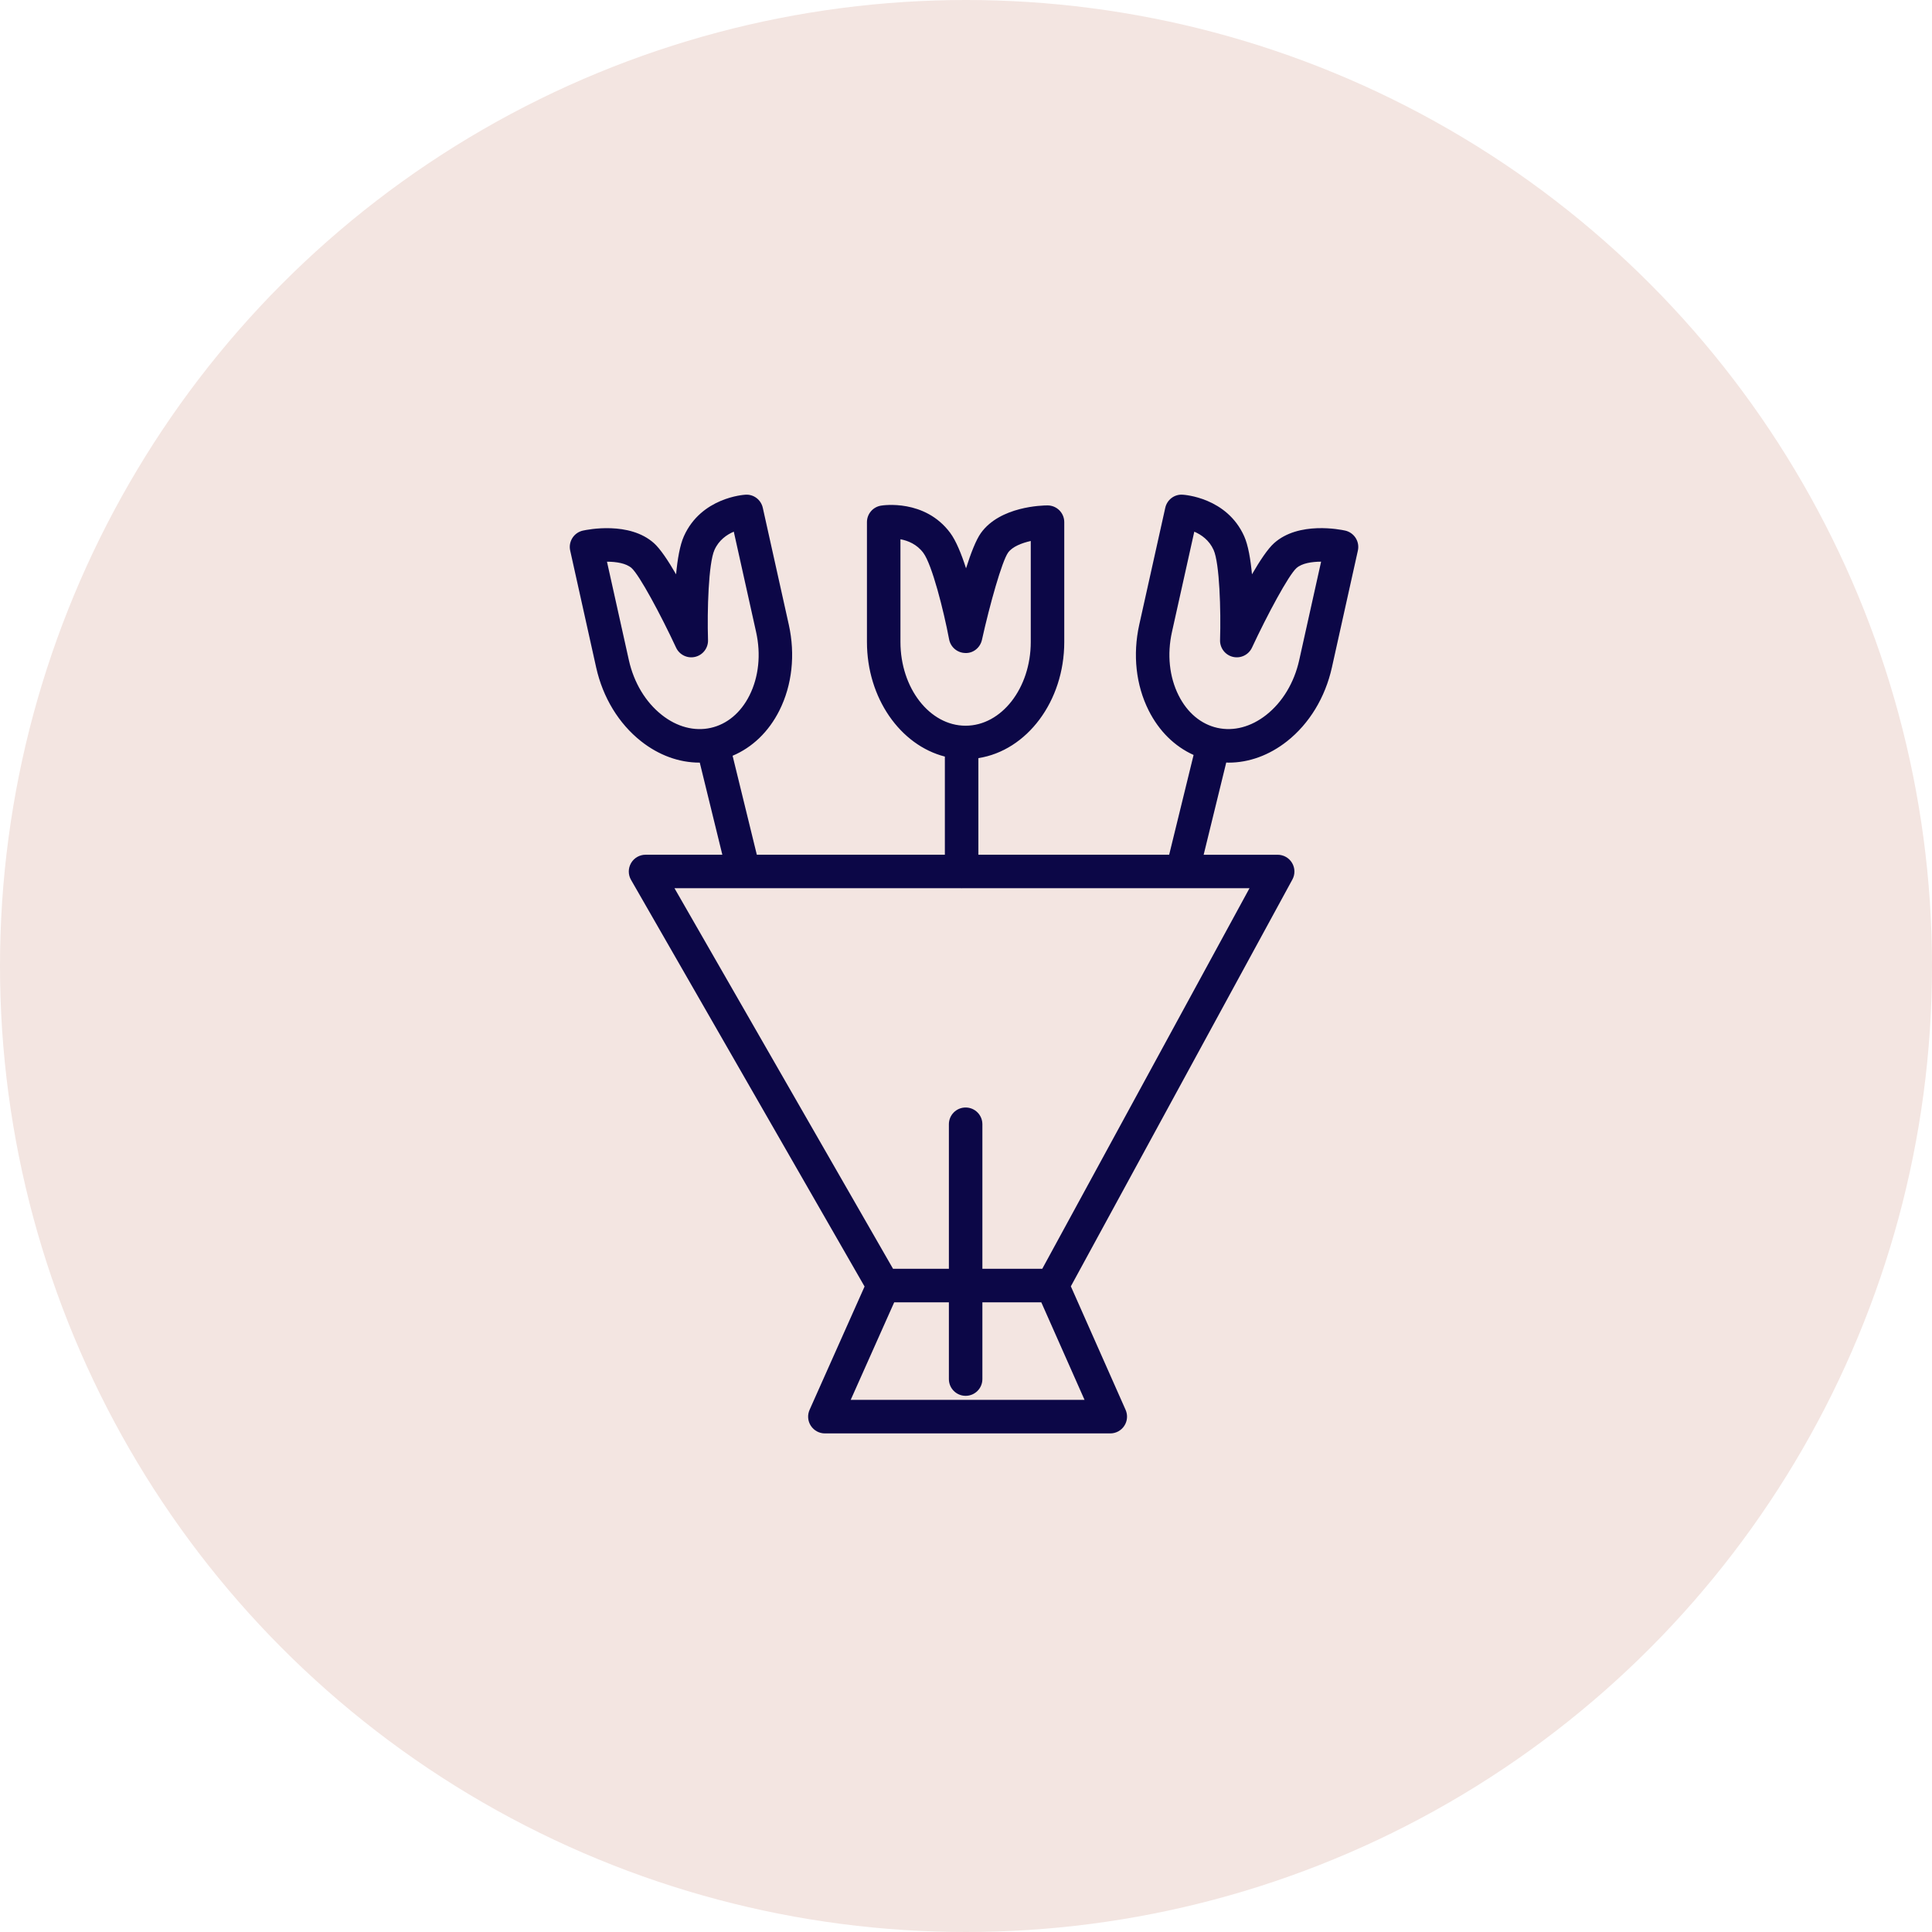 <?xml version="1.0" encoding="UTF-8"?> <svg xmlns="http://www.w3.org/2000/svg" width="100" height="100" viewBox="0 0 100 100" fill="none"> <circle cx="50" cy="50" r="50" fill="#F3E5E1"></circle> <path d="M70.168 27.844C70.045 27.651 69.849 27.513 69.625 27.463C69.383 27.41 67.222 26.971 65.948 28.112C65.621 28.404 65.21 29.023 64.802 29.727C64.729 28.945 64.605 28.216 64.398 27.755C63.501 25.752 61.301 25.61 61.208 25.605C60.782 25.578 60.406 25.869 60.314 26.283L58.968 32.332C58.623 33.883 58.796 35.459 59.453 36.77C59.991 37.843 60.801 38.635 61.78 39.077L60.516 44.24H50.641V39.24C53.144 38.852 55.086 36.306 55.086 33.226V27.027C55.086 26.548 54.699 26.16 54.219 26.16C53.971 26.16 51.767 26.2 50.771 27.59C50.516 27.947 50.248 28.64 50.002 29.416C49.761 28.668 49.482 27.982 49.179 27.577C47.868 25.819 45.69 26.155 45.599 26.172C45.179 26.241 44.873 26.603 44.873 27.027V33.226C44.873 36.136 46.604 38.572 48.906 39.16V44.241H39.173L37.919 39.118C38.941 38.686 39.788 37.878 40.343 36.771C41 35.459 41.172 33.883 40.828 32.333L39.482 26.283C39.389 25.869 39.012 25.578 38.589 25.606C38.495 25.61 36.295 25.753 35.399 27.754C35.191 28.215 35.067 28.946 34.994 29.727C34.587 29.024 34.175 28.405 33.849 28.114C32.574 26.973 30.413 27.411 30.171 27.464C29.946 27.514 29.751 27.651 29.628 27.845C29.504 28.039 29.462 28.274 29.513 28.498L30.858 34.55C31.203 36.101 32.028 37.456 33.179 38.365C34.102 39.094 35.15 39.473 36.203 39.473C36.208 39.473 36.214 39.472 36.22 39.472L37.388 44.241H33.413C33.104 44.241 32.818 44.406 32.663 44.674C32.508 44.941 32.507 45.272 32.661 45.54L44.75 66.59L41.904 72.972C41.784 73.241 41.808 73.551 41.968 73.797C42.129 74.043 42.402 74.193 42.696 74.193H57.469C57.762 74.193 58.035 74.044 58.195 73.798C58.355 73.553 58.38 73.242 58.261 72.974L55.427 66.58L66.894 45.523C67.04 45.255 67.034 44.929 66.877 44.666C66.721 44.403 66.438 44.242 66.132 44.242H62.301L63.47 39.468C63.511 39.469 63.552 39.474 63.593 39.474C64.646 39.474 65.694 39.095 66.617 38.367C67.769 37.457 68.592 36.103 68.938 34.551L70.283 28.5C70.334 28.273 70.292 28.038 70.168 27.844ZM46.607 33.226V27.912C46.994 27.984 47.458 28.169 47.79 28.615C48.242 29.22 48.844 31.598 49.126 33.093C49.203 33.498 49.553 33.793 49.965 33.799C50.374 33.819 50.736 33.522 50.825 33.12C51.23 31.291 51.863 29.043 52.18 28.601C52.4 28.294 52.886 28.106 53.352 28.001V33.226C53.352 35.617 51.838 37.563 49.978 37.563C48.12 37.563 46.607 35.617 46.607 33.226ZM32.551 34.173L31.417 29.073C31.896 29.074 32.411 29.152 32.693 29.405C33.098 29.767 34.203 31.823 34.994 33.522C35.168 33.895 35.58 34.095 35.981 33.999C36.382 33.904 36.66 33.539 36.647 33.128C36.599 31.607 36.67 29.155 36.981 28.464C37.209 27.953 37.62 27.673 37.981 27.519L39.135 32.709C39.394 33.871 39.272 35.038 38.793 35.994C38.344 36.891 37.631 37.487 36.786 37.675C35.941 37.863 35.04 37.626 34.254 37.004C33.415 36.341 32.81 35.336 32.551 34.173ZM56.136 72.457H44.032L46.284 67.407H49.114V71.381C49.114 71.861 49.502 72.248 49.981 72.248C50.46 72.248 50.848 71.861 50.848 71.381V67.407H53.897L56.136 72.457ZM53.947 65.673H50.848V58.191C50.848 57.712 50.46 57.324 49.981 57.324C49.502 57.324 49.114 57.712 49.114 58.191V65.673H46.224L34.911 45.974H49.749C49.758 45.974 49.766 45.977 49.774 45.977C49.783 45.977 49.791 45.974 49.8 45.974H64.674L53.947 65.673ZM67.246 34.173C66.987 35.335 66.382 36.34 65.543 37.003C64.756 37.624 63.856 37.862 63.01 37.674C62.165 37.486 61.453 36.89 61.004 35.993C60.524 35.038 60.402 33.871 60.661 32.708L61.816 27.519C62.177 27.674 62.587 27.955 62.816 28.465C63.126 29.155 63.198 31.607 63.15 33.128C63.137 33.539 63.415 33.904 63.815 33.999C64.216 34.095 64.628 33.895 64.802 33.522C65.594 31.823 66.698 29.767 67.104 29.404C67.386 29.152 67.901 29.073 68.38 29.072L67.246 34.173Z" fill="#0C0747"></path> </svg> 